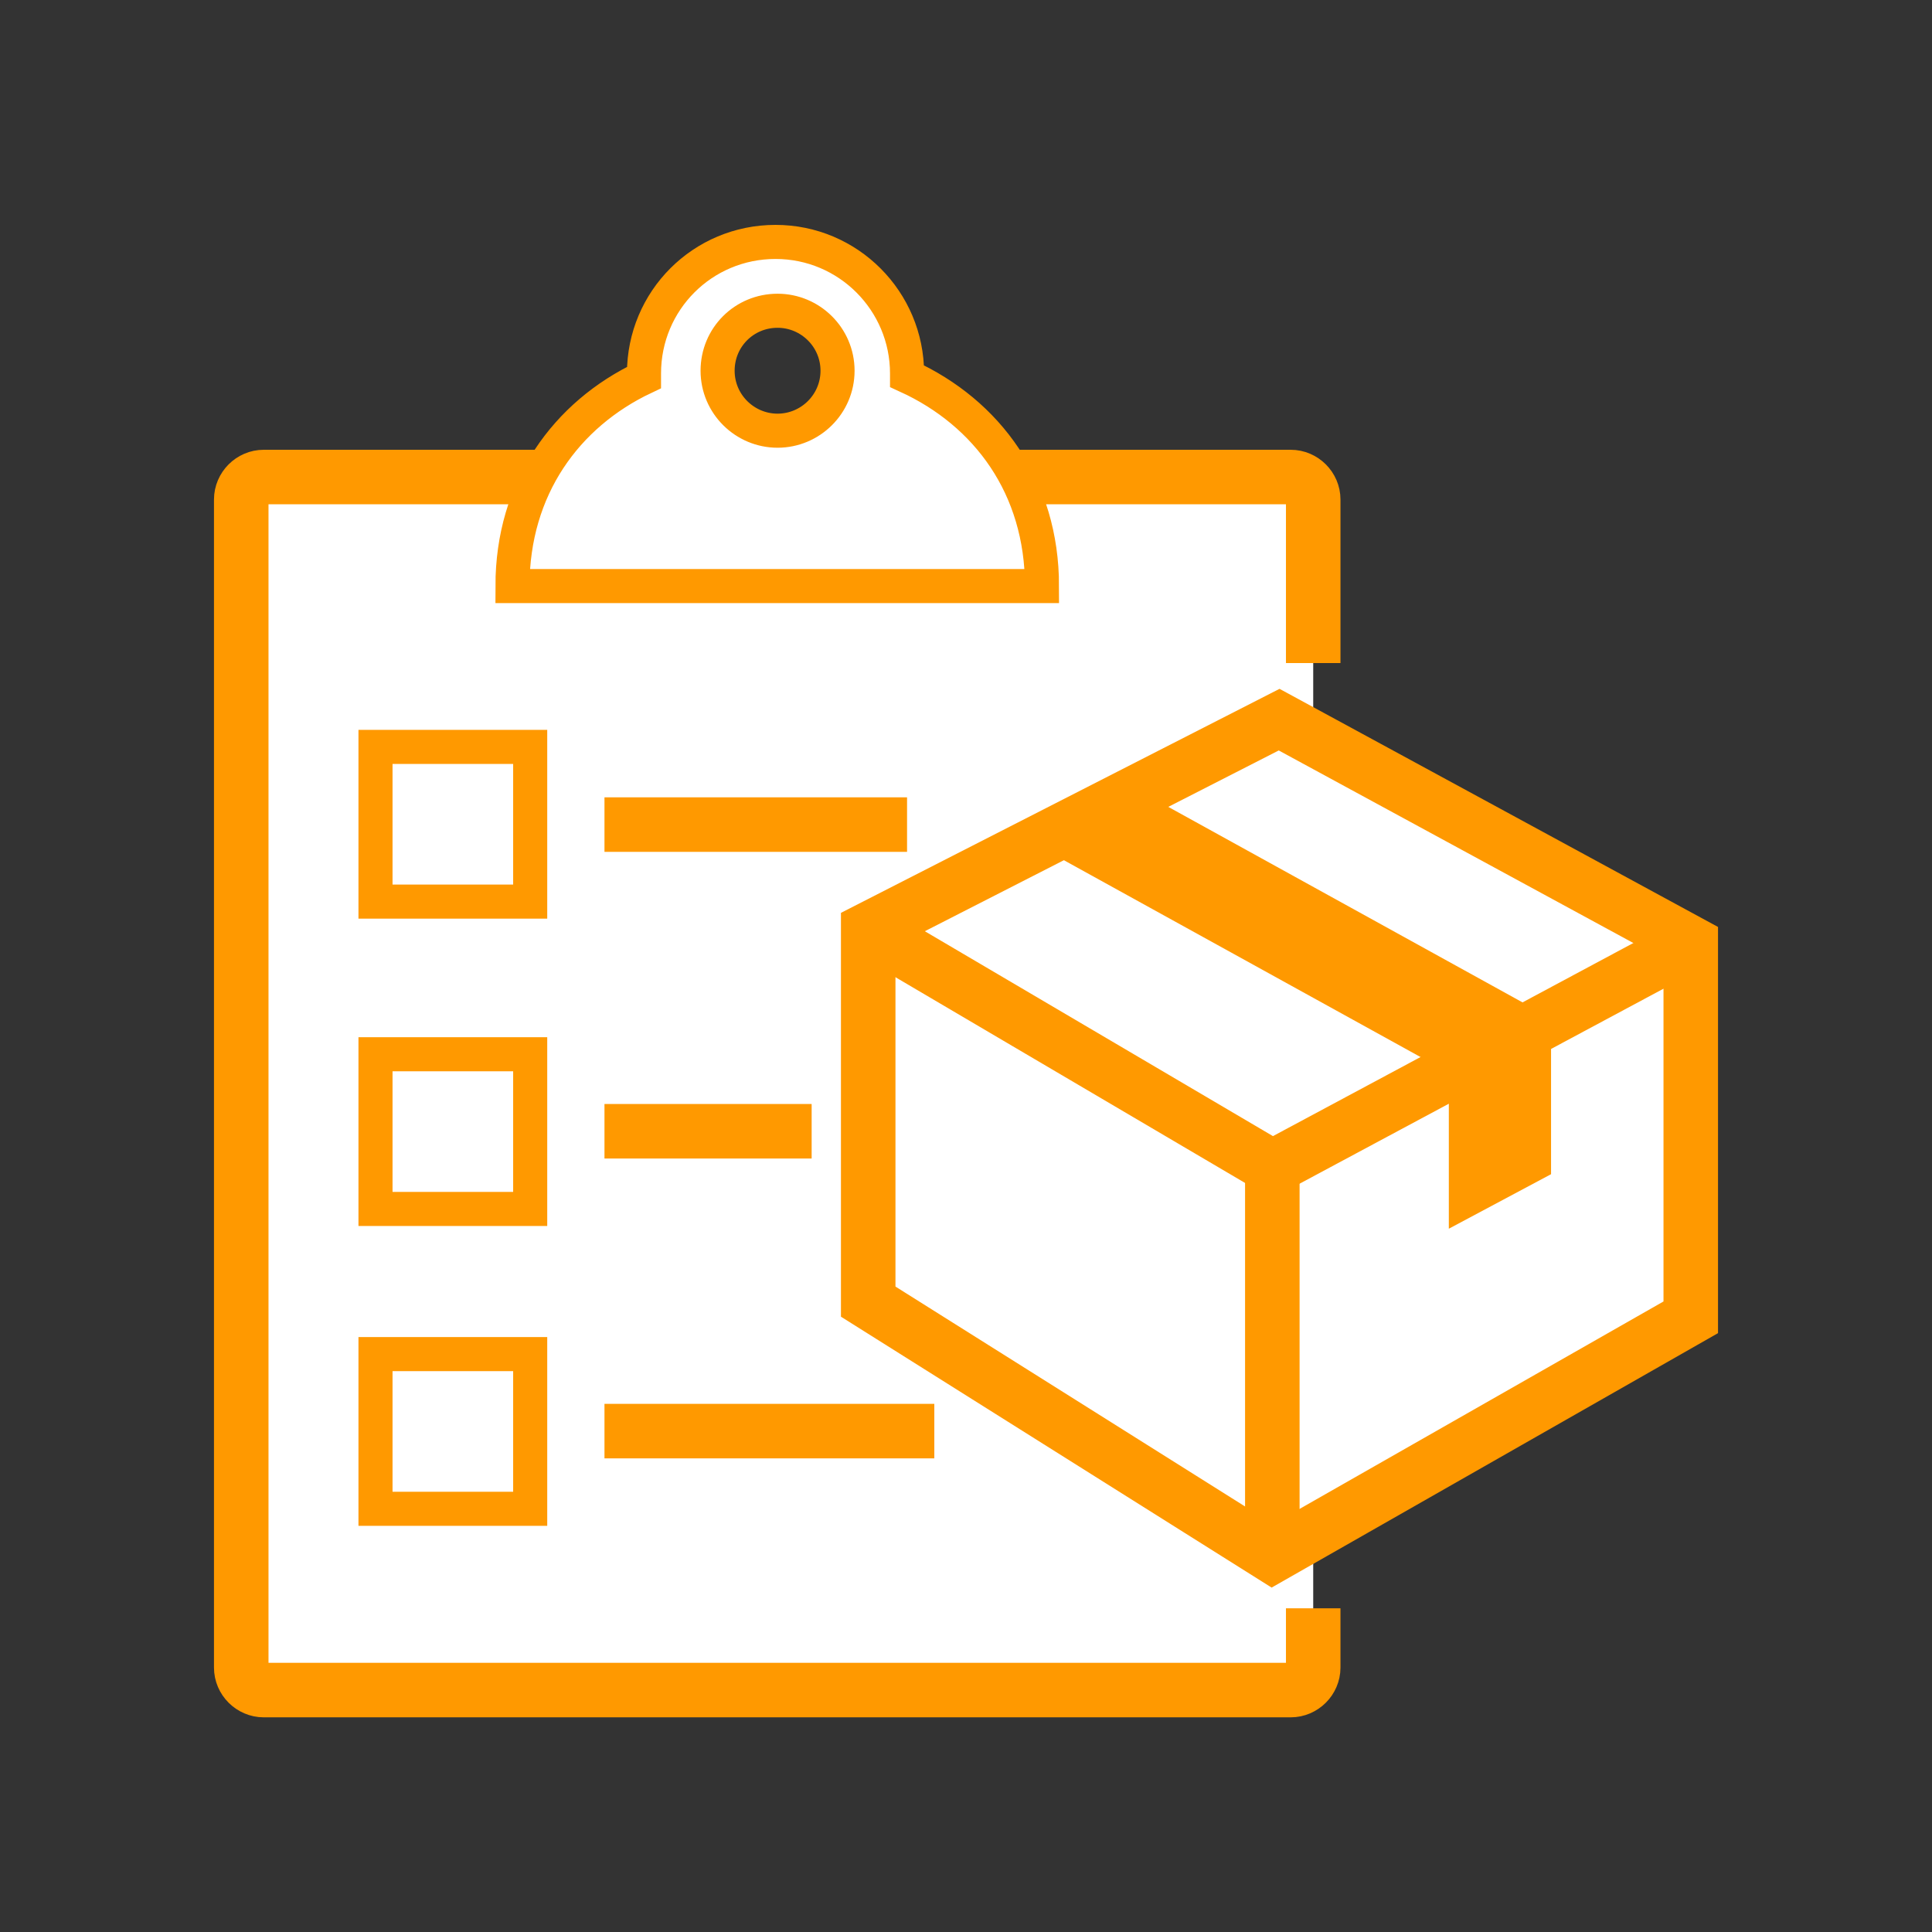 <?xml version="1.0" encoding="utf-8"?>
<!-- Generator: Adobe Illustrator 18.0.0, SVG Export Plug-In . SVG Version: 6.00 Build 0)  -->
<!DOCTYPE svg PUBLIC "-//W3C//DTD SVG 1.1//EN" "http://www.w3.org/Graphics/SVG/1.1/DTD/svg11.dtd">
<svg version="1.1" id="iconos_svg" xmlns="http://www.w3.org/2000/svg" xmlns:xlink="http://www.w3.org/1999/xlink" x="0px" y="0px"
	 viewBox="0 0 283.5 283.5" enable-background="new 0 0 283.5 283.5" xml:space="preserve">
<rect x="0" y="0" width="283.5" height="283.5" fill="#333333" stroke="none"/>
<g id="transporte_rápido" display="none">
	<path display="inline" fill="#00CCCC" d="M249.4,96.5h-36.6V77.7c0-10.1-8.2-18.2-18.2-18.2c0,0-121.2,0-128.7,0S43,59.1,43,79.9
		c0,24.9,0,117,0,117h155.2h14.5H283v-52.3L249.4,96.5z"/>
	<polygon display="inline" fill="#FFFFFF" points="260.5,157.4 223.9,157.4 223.9,112.1 242.2,112.1 260.5,138.7 	"/>
	<g display="inline">
		<circle fill="#FFFFFF" stroke="#00CCCC" stroke-width="11.208" stroke-miterlimit="10" cx="223.1" cy="198.6" r="25.4"/>
		<circle fill="#FFFFFF" stroke="#00CCCC" stroke-width="11.208" stroke-miterlimit="10" cx="97.8" cy="198.6" r="25.4"/>
	</g>
	<g display="inline">
		<line fill="none" stroke="#00CCCC" stroke-width="14.894" stroke-miterlimit="10" x1="0.5" y1="116.9" x2="48.4" y2="116.9"/>
		<line fill="none" stroke="#00CCCC" stroke-width="14.894" stroke-miterlimit="10" x1="0.5" y1="91" x2="48.4" y2="91"/>
		<line fill="none" stroke="#00CCCC" stroke-width="14.894" stroke-miterlimit="10" x1="48.4" y1="143.7" x2="0.5" y2="143.7"/>
	</g>
</g>
<g id="pago_seguro" display="none">
	<path display="inline" fill="#8CC63F" d="M141.7,260.7c0,0-94.2-25.3-94.2-148.4V66.5l94.2-43.7l94.2,43.7v45.7
		C235.9,235.5,141.7,260.7,141.7,260.7z"/>
	<polyline display="inline" fill="none" stroke="#FFFFFF" stroke-width="23.31" stroke-miterlimit="10" points="85.4,141.7 
		119.4,178.2 196.1,102.4 	"/>
</g>
<g id="preparación_pedido">
	<g id="lista">
		<path id="_x31_" fill="#FFFFFF" stroke="#FF9900" stroke-width="8" stroke-miterlimit="10" d="M192.7,236v8.7
			c0,1.8-1.5,3.3-3.3,3.3H38.7c-1.8,0-3.3-1.5-3.3-3.3V73.3c0-1.8,1.5-3.3,3.3-3.3h150.7c1.8,0,3.3,1.5,3.3,3.3v24"/>
		<g id="_x32_">
			<rect x="55.1" y="109.6" fill="none" stroke="#FF9900" stroke-width="5" stroke-miterlimit="10" width="22.7" height="22.7"/>
			<rect x="55.1" y="154.7" fill="none" stroke="#FF9900" stroke-width="5" stroke-miterlimit="10" width="22.7" height="22.7"/>
			<rect x="55.1" y="198.7" fill="none" stroke="#FF9900" stroke-width="5" stroke-miterlimit="10" width="22.7" height="22.7"/>
			<line fill="none" stroke="#FF9900" stroke-width="8" stroke-miterlimit="10" x1="88.7" y1="121" x2="133.1" y2="121"/>
			<line fill="none" stroke="#FF9900" stroke-width="8" stroke-miterlimit="10" x1="88.7" y1="166" x2="119.1" y2="166"/>
			<line fill="none" stroke="#FF9900" stroke-width="8" stroke-miterlimit="10" x1="88.7" y1="210" x2="137.1" y2="210"/>
		</g>
		<path id="_x33_" fill="#FFFFFF" stroke="#FF9900" stroke-width="5" stroke-miterlimit="10" d="M133.1,55.2c0-0.1,0-0.3,0-0.4
			c0-10.6-8.6-19.3-19.3-19.3s-19.3,8.6-19.3,19.3c0,0.2,0,0.4,0,0.6C83.1,60.8,75.2,71.6,75.2,86h77.7
			C152.9,71.5,144.9,60.6,133.1,55.2z M114.1,63.2c-4.8,0-8.8-3.9-8.8-8.8s3.9-8.8,8.8-8.8c4.8,0,8.8,3.9,8.8,8.8
			S118.9,63.2,114.1,63.2z"/>
	</g>
	<g id="caja">
		<polygon fill="#FFFFFF" stroke="#FF9900" stroke-width="8" stroke-miterlimit="10" points="127.4,136.4 127.4,191 186.7,228.3 
			248.1,193.3 248.1,138.4 187.7,105.6 		"/>
		<polyline fill="none" stroke="#FF9900" stroke-width="8" stroke-miterlimit="10" points="248.1,138.4 186.7,171.3 127.4,136.4 		
			"/>
		<line fill="none" stroke="#FF9900" stroke-width="8" stroke-miterlimit="10" x1="186.7" y1="171.3" x2="186.7" y2="228.3"/>
		<polygon fill="#FF9900" points="166.9,115.9 227.6,149.4 227.6,172.3 212.6,180.3 212.6,157.4 151.9,123.9 		"/>
	</g>
</g>
</svg>
